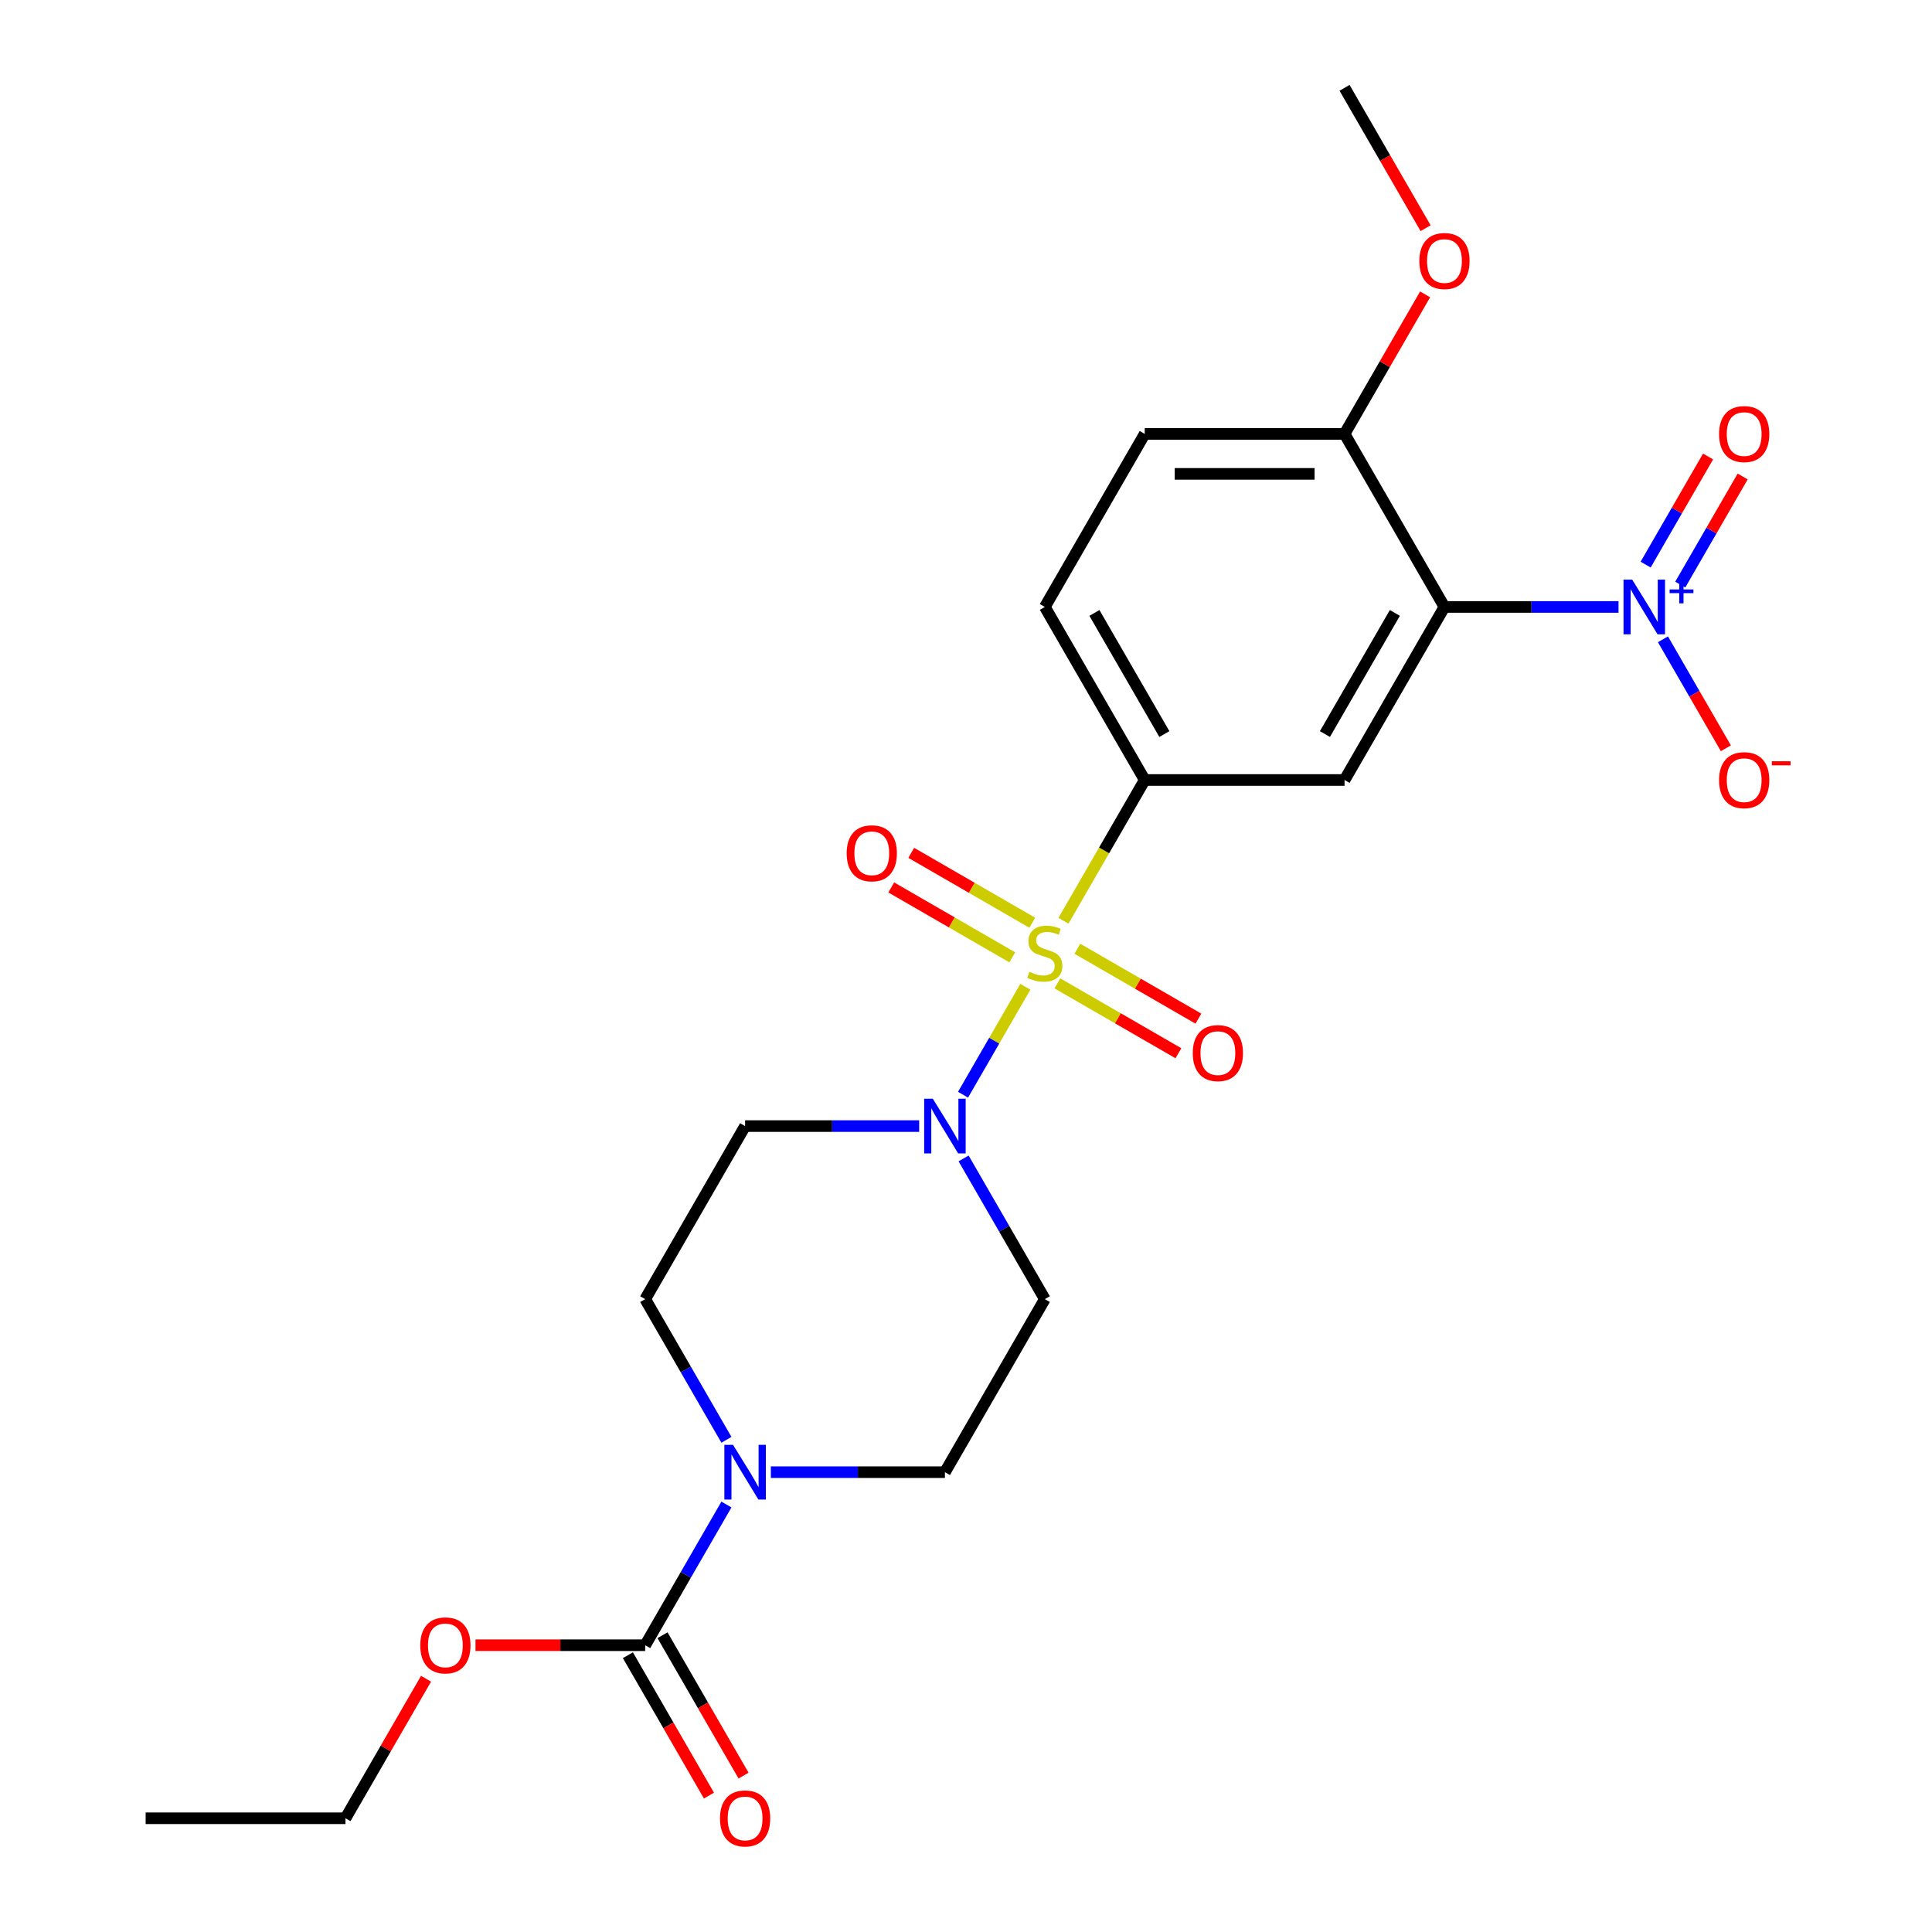 <?xml version='1.0' encoding='iso-8859-1'?>
<svg version='1.1' baseProfile='full'
              xmlns='http://www.w3.org/2000/svg'
                      xmlns:rdkit='http://www.rdkit.org/xml'
                      xmlns:xlink='http://www.w3.org/1999/xlink'
                  xml:space='preserve'
width='1000px' height='1000px' viewBox='0 0 1000 1000'>
<!-- END OF HEADER -->
<rect style='opacity:1.0;fill:#FFFFFF;stroke:none' width='1000' height='1000' x='0' y='0'> </rect>
<path class='bond-2' d='M 530.717,510.758 L 514.592,538.688' style='fill:none;fill-rule:evenodd;stroke:#CCCC00;stroke-width:6px;stroke-linecap:butt;stroke-linejoin:miter;stroke-opacity:1' />
<path class='bond-2' d='M 514.592,538.688 L 498.466,566.619' style='fill:none;fill-rule:evenodd;stroke:#0000FF;stroke-width:6px;stroke-linecap:butt;stroke-linejoin:miter;stroke-opacity:1' />
<path class='bond-3' d='M 550.446,476.587 L 571.48,440.156' style='fill:none;fill-rule:evenodd;stroke:#CCCC00;stroke-width:6px;stroke-linecap:butt;stroke-linejoin:miter;stroke-opacity:1' />
<path class='bond-3' d='M 571.48,440.156 L 592.513,403.725' style='fill:none;fill-rule:evenodd;stroke:#000000;stroke-width:6px;stroke-linecap:butt;stroke-linejoin:miter;stroke-opacity:1' />
<path class='bond-7' d='M 534.307,477.6 L 502.98,459.514' style='fill:none;fill-rule:evenodd;stroke:#CCCC00;stroke-width:6px;stroke-linecap:butt;stroke-linejoin:miter;stroke-opacity:1' />
<path class='bond-7' d='M 502.98,459.514 L 471.654,441.428' style='fill:none;fill-rule:evenodd;stroke:#FF0000;stroke-width:6px;stroke-linecap:butt;stroke-linejoin:miter;stroke-opacity:1' />
<path class='bond-7' d='M 523.964,495.514 L 492.638,477.428' style='fill:none;fill-rule:evenodd;stroke:#CCCC00;stroke-width:6px;stroke-linecap:butt;stroke-linejoin:miter;stroke-opacity:1' />
<path class='bond-7' d='M 492.638,477.428 L 461.311,459.341' style='fill:none;fill-rule:evenodd;stroke:#FF0000;stroke-width:6px;stroke-linecap:butt;stroke-linejoin:miter;stroke-opacity:1' />
<path class='bond-8' d='M 547.296,508.984 L 578.622,527.071' style='fill:none;fill-rule:evenodd;stroke:#CCCC00;stroke-width:6px;stroke-linecap:butt;stroke-linejoin:miter;stroke-opacity:1' />
<path class='bond-8' d='M 578.622,527.071 L 609.949,545.157' style='fill:none;fill-rule:evenodd;stroke:#FF0000;stroke-width:6px;stroke-linecap:butt;stroke-linejoin:miter;stroke-opacity:1' />
<path class='bond-8' d='M 557.638,491.071 L 588.964,509.157' style='fill:none;fill-rule:evenodd;stroke:#CCCC00;stroke-width:6px;stroke-linecap:butt;stroke-linejoin:miter;stroke-opacity:1' />
<path class='bond-8' d='M 588.964,509.157 L 620.291,527.244' style='fill:none;fill-rule:evenodd;stroke:#FF0000;stroke-width:6px;stroke-linecap:butt;stroke-linejoin:miter;stroke-opacity:1' />
<path class='bond-0' d='M 747.649,314.157 L 695.937,403.725' style='fill:none;fill-rule:evenodd;stroke:#000000;stroke-width:6px;stroke-linecap:butt;stroke-linejoin:miter;stroke-opacity:1' />
<path class='bond-0' d='M 721.978,317.25 L 685.78,379.947' style='fill:none;fill-rule:evenodd;stroke:#000000;stroke-width:6px;stroke-linecap:butt;stroke-linejoin:miter;stroke-opacity:1' />
<path class='bond-1' d='M 747.649,314.157 L 792.698,314.157' style='fill:none;fill-rule:evenodd;stroke:#000000;stroke-width:6px;stroke-linecap:butt;stroke-linejoin:miter;stroke-opacity:1' />
<path class='bond-1' d='M 792.698,314.157 L 837.747,314.157' style='fill:none;fill-rule:evenodd;stroke:#0000FF;stroke-width:6px;stroke-linecap:butt;stroke-linejoin:miter;stroke-opacity:1' />
<path class='bond-25' d='M 747.649,314.157 L 695.937,224.59' style='fill:none;fill-rule:evenodd;stroke:#000000;stroke-width:6px;stroke-linecap:butt;stroke-linejoin:miter;stroke-opacity:1' />
<path class='bond-12' d='M 860.74,330.903 L 877.022,359.103' style='fill:none;fill-rule:evenodd;stroke:#0000FF;stroke-width:6px;stroke-linecap:butt;stroke-linejoin:miter;stroke-opacity:1' />
<path class='bond-12' d='M 877.022,359.103 L 893.303,387.303' style='fill:none;fill-rule:evenodd;stroke:#FF0000;stroke-width:6px;stroke-linecap:butt;stroke-linejoin:miter;stroke-opacity:1' />
<path class='bond-13' d='M 869.697,302.583 L 885.851,274.603' style='fill:none;fill-rule:evenodd;stroke:#0000FF;stroke-width:6px;stroke-linecap:butt;stroke-linejoin:miter;stroke-opacity:1' />
<path class='bond-13' d='M 885.851,274.603 L 902.005,246.623' style='fill:none;fill-rule:evenodd;stroke:#FF0000;stroke-width:6px;stroke-linecap:butt;stroke-linejoin:miter;stroke-opacity:1' />
<path class='bond-13' d='M 851.784,292.24 L 867.938,264.261' style='fill:none;fill-rule:evenodd;stroke:#0000FF;stroke-width:6px;stroke-linecap:butt;stroke-linejoin:miter;stroke-opacity:1' />
<path class='bond-13' d='M 867.938,264.261 L 884.092,236.281' style='fill:none;fill-rule:evenodd;stroke:#FF0000;stroke-width:6px;stroke-linecap:butt;stroke-linejoin:miter;stroke-opacity:1' />
<path class='bond-9' d='M 498.757,599.606 L 519.779,636.016' style='fill:none;fill-rule:evenodd;stroke:#0000FF;stroke-width:6px;stroke-linecap:butt;stroke-linejoin:miter;stroke-opacity:1' />
<path class='bond-9' d='M 519.779,636.016 L 540.801,672.427' style='fill:none;fill-rule:evenodd;stroke:#000000;stroke-width:6px;stroke-linecap:butt;stroke-linejoin:miter;stroke-opacity:1' />
<path class='bond-10' d='M 475.764,582.86 L 430.715,582.86' style='fill:none;fill-rule:evenodd;stroke:#0000FF;stroke-width:6px;stroke-linecap:butt;stroke-linejoin:miter;stroke-opacity:1' />
<path class='bond-10' d='M 430.715,582.86 L 385.666,582.86' style='fill:none;fill-rule:evenodd;stroke:#000000;stroke-width:6px;stroke-linecap:butt;stroke-linejoin:miter;stroke-opacity:1' />
<path class='bond-4' d='M 592.513,403.725 L 695.937,403.725' style='fill:none;fill-rule:evenodd;stroke:#000000;stroke-width:6px;stroke-linecap:butt;stroke-linejoin:miter;stroke-opacity:1' />
<path class='bond-17' d='M 592.513,403.725 L 540.801,314.157' style='fill:none;fill-rule:evenodd;stroke:#000000;stroke-width:6px;stroke-linecap:butt;stroke-linejoin:miter;stroke-opacity:1' />
<path class='bond-17' d='M 602.67,379.947 L 566.471,317.25' style='fill:none;fill-rule:evenodd;stroke:#000000;stroke-width:6px;stroke-linecap:butt;stroke-linejoin:miter;stroke-opacity:1' />
<path class='bond-5' d='M 375.997,745.249 L 354.976,708.838' style='fill:none;fill-rule:evenodd;stroke:#0000FF;stroke-width:6px;stroke-linecap:butt;stroke-linejoin:miter;stroke-opacity:1' />
<path class='bond-5' d='M 354.976,708.838 L 333.954,672.427' style='fill:none;fill-rule:evenodd;stroke:#000000;stroke-width:6px;stroke-linecap:butt;stroke-linejoin:miter;stroke-opacity:1' />
<path class='bond-6' d='M 375.997,778.741 L 354.976,815.152' style='fill:none;fill-rule:evenodd;stroke:#0000FF;stroke-width:6px;stroke-linecap:butt;stroke-linejoin:miter;stroke-opacity:1' />
<path class='bond-6' d='M 354.976,815.152 L 333.954,851.563' style='fill:none;fill-rule:evenodd;stroke:#000000;stroke-width:6px;stroke-linecap:butt;stroke-linejoin:miter;stroke-opacity:1' />
<path class='bond-24' d='M 398.991,761.995 L 444.04,761.995' style='fill:none;fill-rule:evenodd;stroke:#0000FF;stroke-width:6px;stroke-linecap:butt;stroke-linejoin:miter;stroke-opacity:1' />
<path class='bond-24' d='M 444.04,761.995 L 489.089,761.995' style='fill:none;fill-rule:evenodd;stroke:#000000;stroke-width:6px;stroke-linecap:butt;stroke-linejoin:miter;stroke-opacity:1' />
<path class='bond-16' d='M 324.997,856.734 L 345.973,893.065' style='fill:none;fill-rule:evenodd;stroke:#000000;stroke-width:6px;stroke-linecap:butt;stroke-linejoin:miter;stroke-opacity:1' />
<path class='bond-16' d='M 345.973,893.065 L 366.948,929.396' style='fill:none;fill-rule:evenodd;stroke:#FF0000;stroke-width:6px;stroke-linecap:butt;stroke-linejoin:miter;stroke-opacity:1' />
<path class='bond-16' d='M 342.91,846.391 L 363.886,882.722' style='fill:none;fill-rule:evenodd;stroke:#000000;stroke-width:6px;stroke-linecap:butt;stroke-linejoin:miter;stroke-opacity:1' />
<path class='bond-16' d='M 363.886,882.722 L 384.862,919.053' style='fill:none;fill-rule:evenodd;stroke:#FF0000;stroke-width:6px;stroke-linecap:butt;stroke-linejoin:miter;stroke-opacity:1' />
<path class='bond-19' d='M 333.954,851.563 L 290.035,851.563' style='fill:none;fill-rule:evenodd;stroke:#000000;stroke-width:6px;stroke-linecap:butt;stroke-linejoin:miter;stroke-opacity:1' />
<path class='bond-19' d='M 290.035,851.563 L 246.116,851.563' style='fill:none;fill-rule:evenodd;stroke:#FF0000;stroke-width:6px;stroke-linecap:butt;stroke-linejoin:miter;stroke-opacity:1' />
<path class='bond-14' d='M 540.801,672.427 L 489.089,761.995' style='fill:none;fill-rule:evenodd;stroke:#000000;stroke-width:6px;stroke-linecap:butt;stroke-linejoin:miter;stroke-opacity:1' />
<path class='bond-15' d='M 385.666,582.86 L 333.954,672.427' style='fill:none;fill-rule:evenodd;stroke:#000000;stroke-width:6px;stroke-linecap:butt;stroke-linejoin:miter;stroke-opacity:1' />
<path class='bond-11' d='M 695.937,224.59 L 592.513,224.59' style='fill:none;fill-rule:evenodd;stroke:#000000;stroke-width:6px;stroke-linecap:butt;stroke-linejoin:miter;stroke-opacity:1' />
<path class='bond-11' d='M 680.423,245.274 L 608.027,245.274' style='fill:none;fill-rule:evenodd;stroke:#000000;stroke-width:6px;stroke-linecap:butt;stroke-linejoin:miter;stroke-opacity:1' />
<path class='bond-20' d='M 695.937,224.59 L 716.785,188.479' style='fill:none;fill-rule:evenodd;stroke:#000000;stroke-width:6px;stroke-linecap:butt;stroke-linejoin:miter;stroke-opacity:1' />
<path class='bond-20' d='M 716.785,188.479 L 737.634,152.368' style='fill:none;fill-rule:evenodd;stroke:#FF0000;stroke-width:6px;stroke-linecap:butt;stroke-linejoin:miter;stroke-opacity:1' />
<path class='bond-18' d='M 540.801,314.157 L 592.513,224.59' style='fill:none;fill-rule:evenodd;stroke:#000000;stroke-width:6px;stroke-linecap:butt;stroke-linejoin:miter;stroke-opacity:1' />
<path class='bond-21' d='M 220.515,868.908 L 199.667,905.019' style='fill:none;fill-rule:evenodd;stroke:#FF0000;stroke-width:6px;stroke-linecap:butt;stroke-linejoin:miter;stroke-opacity:1' />
<path class='bond-21' d='M 199.667,905.019 L 178.818,941.13' style='fill:none;fill-rule:evenodd;stroke:#000000;stroke-width:6px;stroke-linecap:butt;stroke-linejoin:miter;stroke-opacity:1' />
<path class='bond-22' d='M 737.888,118.117 L 716.912,81.785' style='fill:none;fill-rule:evenodd;stroke:#FF0000;stroke-width:6px;stroke-linecap:butt;stroke-linejoin:miter;stroke-opacity:1' />
<path class='bond-22' d='M 716.912,81.785 L 695.937,45.455' style='fill:none;fill-rule:evenodd;stroke:#000000;stroke-width:6px;stroke-linecap:butt;stroke-linejoin:miter;stroke-opacity:1' />
<path class='bond-23' d='M 178.818,941.13 L 75.394,941.13' style='fill:none;fill-rule:evenodd;stroke:#000000;stroke-width:6px;stroke-linecap:butt;stroke-linejoin:miter;stroke-opacity:1' />
<path  class='atom-0' d='M 532.801 503.012
Q 533.121 503.132, 534.441 503.692
Q 535.761 504.252, 537.201 504.612
Q 538.681 504.932, 540.121 504.932
Q 542.801 504.932, 544.361 503.652
Q 545.921 502.332, 545.921 500.052
Q 545.921 498.492, 545.121 497.532
Q 544.361 496.572, 543.161 496.052
Q 541.961 495.532, 539.961 494.932
Q 537.441 494.172, 535.921 493.452
Q 534.441 492.732, 533.361 491.212
Q 532.321 489.692, 532.321 487.132
Q 532.321 483.572, 534.721 481.372
Q 537.161 479.172, 541.961 479.172
Q 545.241 479.172, 548.961 480.732
L 548.041 483.812
Q 544.641 482.412, 542.081 482.412
Q 539.321 482.412, 537.801 483.572
Q 536.281 484.692, 536.321 486.652
Q 536.321 488.172, 537.081 489.092
Q 537.881 490.012, 539.001 490.532
Q 540.161 491.052, 542.081 491.652
Q 544.641 492.452, 546.161 493.252
Q 547.681 494.052, 548.761 495.692
Q 549.881 497.292, 549.881 500.052
Q 549.881 503.972, 547.241 506.092
Q 544.641 508.172, 540.281 508.172
Q 537.761 508.172, 535.841 507.612
Q 533.961 507.092, 531.721 506.172
L 532.801 503.012
' fill='#CCCC00'/>
<path  class='atom-2' d='M 844.812 299.997
L 854.092 314.997
Q 855.012 316.477, 856.492 319.157
Q 857.972 321.837, 858.052 321.997
L 858.052 299.997
L 861.812 299.997
L 861.812 328.317
L 857.932 328.317
L 847.972 311.917
Q 846.812 309.997, 845.572 307.797
Q 844.372 305.597, 844.012 304.917
L 844.012 328.317
L 840.332 328.317
L 840.332 299.997
L 844.812 299.997
' fill='#0000FF'/>
<path  class='atom-2' d='M 864.188 305.102
L 869.178 305.102
L 869.178 299.848
L 871.395 299.848
L 871.395 305.102
L 876.517 305.102
L 876.517 307.003
L 871.395 307.003
L 871.395 312.283
L 869.178 312.283
L 869.178 307.003
L 864.188 307.003
L 864.188 305.102
' fill='#0000FF'/>
<path  class='atom-3' d='M 482.829 568.7
L 492.109 583.7
Q 493.029 585.18, 494.509 587.86
Q 495.989 590.54, 496.069 590.7
L 496.069 568.7
L 499.829 568.7
L 499.829 597.02
L 495.949 597.02
L 485.989 580.62
Q 484.829 578.7, 483.589 576.5
Q 482.389 574.3, 482.029 573.62
L 482.029 597.02
L 478.349 597.02
L 478.349 568.7
L 482.829 568.7
' fill='#0000FF'/>
<path  class='atom-6' d='M 379.406 747.835
L 388.686 762.835
Q 389.606 764.315, 391.086 766.995
Q 392.566 769.675, 392.646 769.835
L 392.646 747.835
L 396.406 747.835
L 396.406 776.155
L 392.526 776.155
L 382.566 759.755
Q 381.406 757.835, 380.166 755.635
Q 378.966 753.435, 378.606 752.755
L 378.606 776.155
L 374.926 776.155
L 374.926 747.835
L 379.406 747.835
' fill='#0000FF'/>
<path  class='atom-8' d='M 438.234 441.66
Q 438.234 434.86, 441.594 431.06
Q 444.954 427.26, 451.234 427.26
Q 457.514 427.26, 460.874 431.06
Q 464.234 434.86, 464.234 441.66
Q 464.234 448.54, 460.834 452.46
Q 457.434 456.34, 451.234 456.34
Q 444.994 456.34, 441.594 452.46
Q 438.234 448.58, 438.234 441.66
M 451.234 453.14
Q 455.554 453.14, 457.874 450.26
Q 460.234 447.34, 460.234 441.66
Q 460.234 436.1, 457.874 433.3
Q 455.554 430.46, 451.234 430.46
Q 446.914 430.46, 444.554 433.26
Q 442.234 436.06, 442.234 441.66
Q 442.234 447.38, 444.554 450.26
Q 446.914 453.14, 451.234 453.14
' fill='#FF0000'/>
<path  class='atom-9' d='M 617.369 545.084
Q 617.369 538.284, 620.729 534.484
Q 624.089 530.684, 630.369 530.684
Q 636.649 530.684, 640.009 534.484
Q 643.369 538.284, 643.369 545.084
Q 643.369 551.964, 639.969 555.884
Q 636.569 559.764, 630.369 559.764
Q 624.129 559.764, 620.729 555.884
Q 617.369 552.004, 617.369 545.084
M 630.369 556.564
Q 634.689 556.564, 637.009 553.684
Q 639.369 550.764, 639.369 545.084
Q 639.369 539.524, 637.009 536.724
Q 634.689 533.884, 630.369 533.884
Q 626.049 533.884, 623.689 536.684
Q 621.369 539.484, 621.369 545.084
Q 621.369 550.804, 623.689 553.684
Q 626.049 556.564, 630.369 556.564
' fill='#FF0000'/>
<path  class='atom-13' d='M 889.784 403.805
Q 889.784 397.005, 893.144 393.205
Q 896.504 389.405, 902.784 389.405
Q 909.064 389.405, 912.424 393.205
Q 915.784 397.005, 915.784 403.805
Q 915.784 410.685, 912.384 414.605
Q 908.984 418.485, 902.784 418.485
Q 896.544 418.485, 893.144 414.605
Q 889.784 410.725, 889.784 403.805
M 902.784 415.285
Q 907.104 415.285, 909.424 412.405
Q 911.784 409.485, 911.784 403.805
Q 911.784 398.245, 909.424 395.445
Q 907.104 392.605, 902.784 392.605
Q 898.464 392.605, 896.104 395.405
Q 893.784 398.205, 893.784 403.805
Q 893.784 409.525, 896.104 412.405
Q 898.464 415.285, 902.784 415.285
' fill='#FF0000'/>
<path  class='atom-13' d='M 917.104 394.027
L 926.793 394.027
L 926.793 396.139
L 917.104 396.139
L 917.104 394.027
' fill='#FF0000'/>
<path  class='atom-14' d='M 889.784 224.67
Q 889.784 217.87, 893.144 214.07
Q 896.504 210.27, 902.784 210.27
Q 909.064 210.27, 912.424 214.07
Q 915.784 217.87, 915.784 224.67
Q 915.784 231.55, 912.384 235.47
Q 908.984 239.35, 902.784 239.35
Q 896.544 239.35, 893.144 235.47
Q 889.784 231.59, 889.784 224.67
M 902.784 236.15
Q 907.104 236.15, 909.424 233.27
Q 911.784 230.35, 911.784 224.67
Q 911.784 219.11, 909.424 216.31
Q 907.104 213.47, 902.784 213.47
Q 898.464 213.47, 896.104 216.27
Q 893.784 219.07, 893.784 224.67
Q 893.784 230.39, 896.104 233.27
Q 898.464 236.15, 902.784 236.15
' fill='#FF0000'/>
<path  class='atom-17' d='M 372.666 941.21
Q 372.666 934.41, 376.026 930.61
Q 379.386 926.81, 385.666 926.81
Q 391.946 926.81, 395.306 930.61
Q 398.666 934.41, 398.666 941.21
Q 398.666 948.09, 395.266 952.01
Q 391.866 955.89, 385.666 955.89
Q 379.426 955.89, 376.026 952.01
Q 372.666 948.13, 372.666 941.21
M 385.666 952.69
Q 389.986 952.69, 392.306 949.81
Q 394.666 946.89, 394.666 941.21
Q 394.666 935.65, 392.306 932.85
Q 389.986 930.01, 385.666 930.01
Q 381.346 930.01, 378.986 932.81
Q 376.666 935.61, 376.666 941.21
Q 376.666 946.93, 378.986 949.81
Q 381.346 952.69, 385.666 952.69
' fill='#FF0000'/>
<path  class='atom-20' d='M 217.53 851.643
Q 217.53 844.843, 220.89 841.043
Q 224.25 837.243, 230.53 837.243
Q 236.81 837.243, 240.17 841.043
Q 243.53 844.843, 243.53 851.643
Q 243.53 858.523, 240.13 862.443
Q 236.73 866.323, 230.53 866.323
Q 224.29 866.323, 220.89 862.443
Q 217.53 858.563, 217.53 851.643
M 230.53 863.123
Q 234.85 863.123, 237.17 860.243
Q 239.53 857.323, 239.53 851.643
Q 239.53 846.083, 237.17 843.283
Q 234.85 840.443, 230.53 840.443
Q 226.21 840.443, 223.85 843.243
Q 221.53 846.043, 221.53 851.643
Q 221.53 857.363, 223.85 860.243
Q 226.21 863.123, 230.53 863.123
' fill='#FF0000'/>
<path  class='atom-21' d='M 734.649 135.102
Q 734.649 128.302, 738.009 124.502
Q 741.369 120.702, 747.649 120.702
Q 753.929 120.702, 757.289 124.502
Q 760.649 128.302, 760.649 135.102
Q 760.649 141.982, 757.249 145.902
Q 753.849 149.782, 747.649 149.782
Q 741.409 149.782, 738.009 145.902
Q 734.649 142.022, 734.649 135.102
M 747.649 146.582
Q 751.969 146.582, 754.289 143.702
Q 756.649 140.782, 756.649 135.102
Q 756.649 129.542, 754.289 126.742
Q 751.969 123.902, 747.649 123.902
Q 743.329 123.902, 740.969 126.702
Q 738.649 129.502, 738.649 135.102
Q 738.649 140.822, 740.969 143.702
Q 743.329 146.582, 747.649 146.582
' fill='#FF0000'/>
</svg>
